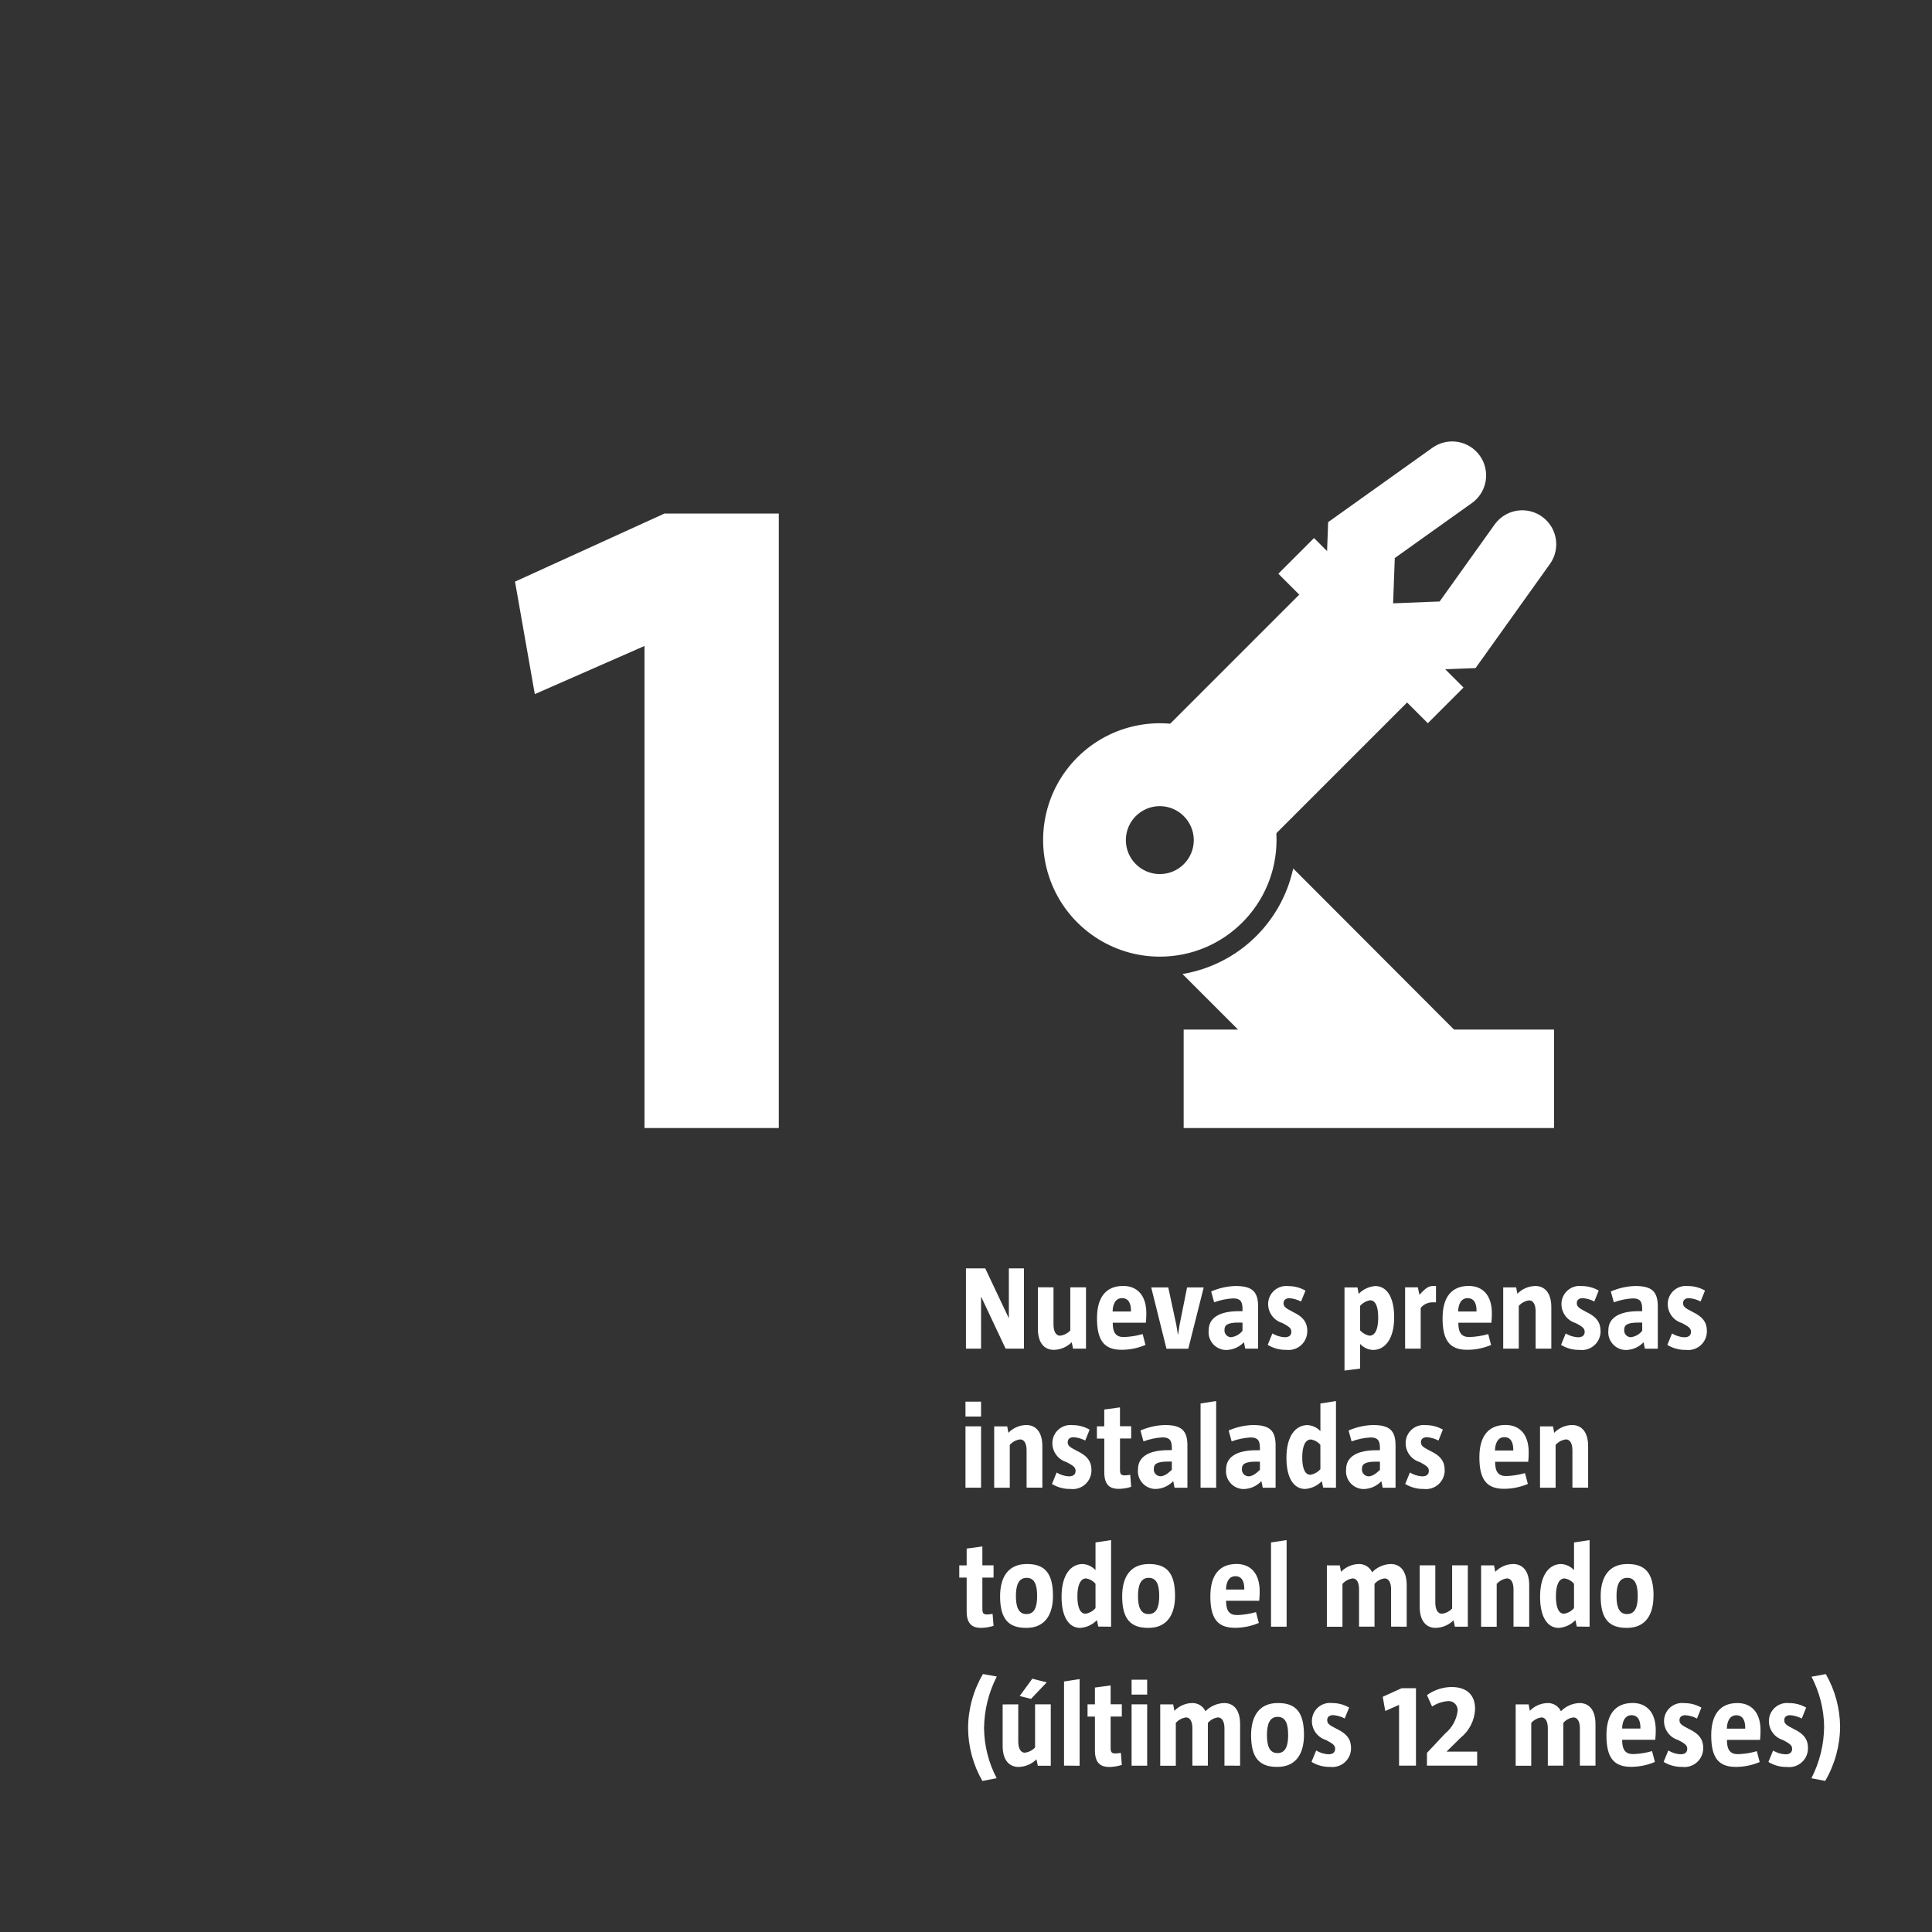 <svg id="evMlxcCDWwi1" xmlns="http://www.w3.org/2000/svg" xmlns:xlink="http://www.w3.org/1999/xlink" viewBox="0 0 124 124" shape-rendering="geometricPrecision" text-rendering="geometricPrecision" width="124" height="124"><rect x="0" y="0" width="124" height="124" fill="#333333" stroke="none"/><style><![CDATA[#evMlxcCDWwi3 {animation: evMlxcCDWwi3_c_o 3000ms linear 1 normal forwards}@keyframes evMlxcCDWwi3_c_o { 0% {opacity: 0} 26.667% {opacity: 0;animation-timing-function: step-end} 30% {opacity: 1} 100% {opacity: 1}} #evMlxcCDWwi11_to {animation: evMlxcCDWwi11_to__to 3000ms linear 1 normal forwards}@keyframes evMlxcCDWwi11_to__to { 0% {transform: translate(82.326px,45.956px)} 3.333% {transform: translate(82.326px,45.956px);animation-timing-function: cubic-bezier(0.42,0,1,1)} 16.667% {transform: translate(79.727px,43.82px);animation-timing-function: cubic-bezier(0.42,0,1,1)} 30% {transform: translate(81.593px,45.364px)} 100% {transform: translate(81.593px,45.364px)}} #evMlxcCDWwi11_tr {animation: evMlxcCDWwi11_tr__tr 3000ms linear 1 normal forwards}@keyframes evMlxcCDWwi11_tr__tr { 0% {transform: rotate(0deg)} 3.333% {transform: rotate(0deg);animation-timing-function: cubic-bezier(0.42,0,1,1)} 16.667% {transform: rotate(-15.818deg);animation-timing-function: cubic-bezier(0.42,0,1,1)} 30% {transform: rotate(-4.638deg)} 100% {transform: rotate(-4.638deg)}} #evMlxcCDWwi18 {animation: evMlxcCDWwi18_c_o 3000ms linear 1 normal forwards}@keyframes evMlxcCDWwi18_c_o { 0% {opacity: 0} 23.333% {opacity: 0;animation-timing-function: step-end} 26.667% {opacity: 1;animation-timing-function: step-end} 30% {opacity: 0} 100% {opacity: 0}} #evMlxcCDWwi19 {animation: evMlxcCDWwi19_c_o 3000ms linear 1 normal forwards}@keyframes evMlxcCDWwi19_c_o { 0% {opacity: 0} 20% {opacity: 0;animation-timing-function: step-end} 23.333% {opacity: 1;animation-timing-function: step-end} 26.667% {opacity: 0} 100% {opacity: 0}} #evMlxcCDWwi20 {animation: evMlxcCDWwi20_c_o 3000ms linear 1 normal forwards}@keyframes evMlxcCDWwi20_c_o { 0% {opacity: 0} 16.667% {opacity: 0;animation-timing-function: step-end} 20% {opacity: 1;animation-timing-function: step-end} 23.333% {opacity: 0} 100% {opacity: 0}} #evMlxcCDWwi21 {animation: evMlxcCDWwi21_c_o 3000ms linear 1 normal forwards}@keyframes evMlxcCDWwi21_c_o { 0% {opacity: 0} 13.333% {opacity: 0;animation-timing-function: step-end} 16.667% {opacity: 1;animation-timing-function: step-end} 20% {opacity: 0} 100% {opacity: 0}} #evMlxcCDWwi22 {animation: evMlxcCDWwi22_c_o 3000ms linear 1 normal forwards}@keyframes evMlxcCDWwi22_c_o { 0% {opacity: 0} 10% {opacity: 0;animation-timing-function: step-end} 13.333% {opacity: 1;animation-timing-function: step-end} 16.667% {opacity: 0} 100% {opacity: 0}} #evMlxcCDWwi23 {animation: evMlxcCDWwi23_c_o 3000ms linear 1 normal forwards}@keyframes evMlxcCDWwi23_c_o { 0% {opacity: 0} 6.667% {opacity: 0;animation-timing-function: step-end} 10% {opacity: 1;animation-timing-function: step-end} 13.333% {opacity: 0} 100% {opacity: 0}} #evMlxcCDWwi24 {animation: evMlxcCDWwi24_c_o 3000ms linear 1 normal forwards}@keyframes evMlxcCDWwi24_c_o { 0% {opacity: 0} 3.333% {opacity: 0;animation-timing-function: step-end} 6.667% {opacity: 1;animation-timing-function: step-end} 10% {opacity: 0} 100% {opacity: 0}} #evMlxcCDWwi25 {animation: evMlxcCDWwi25_c_o 3000ms linear 1 normal forwards}@keyframes evMlxcCDWwi25_c_o { 0% {opacity: 1;animation-timing-function: step-end} 6.667% {opacity: 0} 100% {opacity: 0}}]]></style><rect id="evMlxcCDWwi2" display="none" width="126" height="126" rx="0" ry="0" transform="matrix(1 0 0 1 -1 -1)" fill="rgb(164,39,77)" stroke="none" stroke-width="1"/><path id="evMlxcCDWwi3" d="M49.4,41.83C49.4,44.68,47.1,46.38,44.31,48.08C41.31,46.38,38.78,44.68,38.78,41.58C38.78,39.58,40.54,38.13,44.06,38.13C47.58,38.13,49.4,39.4,49.4,41.83M58.26,62C58.26,56.48,54.86,53.45,51.04,51.2C54.44,48.77,57.29,45.8,57.29,41.07C57.29,35.79,54.01,31.91,44.37,31.91C35,31.94,31,36.24,31,42C31,47,34,50,37.15,52C33.38,54.57,30,57.66,30,62.88C30,68.52,33.45,72.59,43.89,72.59C54.33,72.59,58.26,67.79,58.26,62M50.07,62.36C50.07,64.61,48.13,66.25,44.18,66.25C40.23,66.25,38.18,64.79,38.18,62.12C38.18,58.97,40.85,57.12,43.88,55.27C47.16,57.15,50.07,59.03,50.07,62.36M24.77,72L24.77,32.54L17.43,32.54L7.85,36.91L9.12,44.13L16.12,41.04L16.12,72Z" opacity="0" fill="rgb(255,255,255)" stroke="none" stroke-width="1"/><g id="evMlxcCDWwi4"><g id="evMlxcCDWwi5" clip-path="url(#evMlxcCDWwi9)"><g id="evMlxcCDWwi6"><path id="evMlxcCDWwi7" d="M75.89,62.51L83.38,70L90.38,70L93.81,66.57L83,55.74C82.245,59.231,79.442,61.912,75.92,62.51" fill="rgb(255,255,255)" stroke="none" stroke-width="1"/></g><g id="evMlxcCDWwi8"/><clipPath id="evMlxcCDWwi9"><rect id="evMlxcCDWwi10" width="32.78" height="43.4" rx="0" ry="0" transform="matrix(1 0 0 1 66.95 29)" fill="none" stroke="none" stroke-width="1"/></clipPath></g><g id="evMlxcCDWwi11_to" transform="translate(82.326,45.956)"><g id="evMlxcCDWwi11_tr" transform="rotate(0)"><g id="evMlxcCDWwi11" transform="translate(-82.326,-45.956)"><polyline id="evMlxcCDWwi12" points="87.09,40.35 87.3,34.69 93.12,30.54" transform="matrix(1 0 0 1 0.082 -0.027)" fill="none" stroke="rgb(255,255,255)" stroke-width="4.36" stroke-linecap="round"/><polyline id="evMlxcCDWwi13" points="87.81,41.11 93.47,40.89 97.62,35.08" transform="matrix(1 0 0 1 0.082 -0.148)" fill="none" stroke="rgb(255,255,255)" stroke-width="4.36" stroke-linecap="round"/><path id="evMlxcCDWwi14" d="M76.62,53.92C76.62,55.124,75.644,56.1,74.44,56.1C73.236,56.1,72.26,55.124,72.26,53.92C72.26,52.716,73.236,51.74,74.44,51.74C75.642,51.745,76.615,52.718,76.62,53.92M81.93,53.92C81.934,50.89,80.112,48.155,77.313,46.993C74.515,45.831,71.292,46.469,69.147,48.61C67.003,50.752,66.36,53.974,67.519,56.774C68.678,59.574,71.41,61.4,74.44,61.4C78.573,61.4,81.924,58.053,81.93,53.92" transform="matrix(1 0 0 1 0 0)" fill="rgb(255,255,255)" stroke="none" stroke-width="1"/><rect id="evMlxcCDWwi15" width="16.32" height="9.79" rx="0" ry="0" transform="matrix(0.707 -0.707 0.707 0.707 73.154 48.401)" fill="rgb(255,255,255)" stroke="none" stroke-width="1"/><rect id="evMlxcCDWwi16" width="3.24" height="13.57" rx="0" ry="0" transform="matrix(0.707 -0.707 0.707 0.707 82.047 36.824)" fill="rgb(255,255,255)" stroke="none" stroke-width="1"/></g></g></g><rect id="evMlxcCDWwi17" width="23.77" height="6.32" rx="0" ry="0" transform="matrix(1 0 0 1 75.97 66.08)" fill="rgb(255,255,255)" stroke="none" stroke-width="1"/></g><path id="evMlxcCDWwi18" d="M83.76,34.73C83.76,39.16,82.12,41.4,78.18,41.4C74.24,41.4,72.72,38.4,72.72,30.6C74.46,29.536,76.442,28.931,78.48,28.84C83.03,28.84,83.76,31.15,83.76,34.73M92.25,33.94C92.25,26.54,89.16,22.11,80.97,22.11C78.03,22.146,75.156,22.986,72.66,24.54C72.66,18.89,74.48,14.34,80.79,14.34C83.407,14.37,86.011,14.705,88.55,15.34L90.25,9.28C87.218,8,83.95,7.38,80.66,7.46C67.74,7.46,64.16,16.62,64.16,29.18C64.16,41.74,66.71,48.11,78.16,48.11C86.35,48.11,92.29,43.25,92.29,33.91M58.75,47.53L58.75,8.09L51.41,8.09L41.82,12.46L43.1,19.68L50.1,16.59L50.1,47.53Z" transform="matrix(1 0 0 1 -33.97 24.29)" opacity="0" fill="rgb(255,255,255)" stroke="none" stroke-width="1"/><path id="evMlxcCDWwi19" d="M71.27,40.27C74.907,42.486,79.081,43.661,83.34,43.67C92.08,43.67,97.66,39.3,97.66,31.67C97.66,26.76,95.36,23.36,91.05,22.45C94.2,21.45,96.45,18.14,96.45,13.45C96.45,7.45,93.05,3,84.62,3C80.149,3.086,75.794,4.439,72.06,6.9L74.36,12.42C76.861,10.97,79.665,10.117,82.55,9.93C86.44,9.93,87.55,12,87.55,14.6C87.55,19.03,84.7,19.88,79.55,19.88L76.55,19.88L76.55,26.44L79.76,26.44C86.76,26.44,88.26,28.5,88.26,31.9C88.26,34.38,86.74,36.81,82.26,36.81C79.27,36.772,76.335,36.003,73.71,34.57ZM67.27,43.06L67.27,3.62L59.91,3.62L50.32,8L51.59,15.22L58.59,12.13L58.59,43.06Z" transform="matrix(1 0 0 1 -39.935 28.92)" opacity="0" fill="rgb(255,255,255)" stroke="none" stroke-width="1"/><path id="evMlxcCDWwi20" d="M90.43,41.34C85.34,41.34,84,35.76,84,28.05C84,20.34,85.34,14.77,90.43,14.77C95.52,14.77,96.8,20.41,96.8,28.05C96.8,35.69,95.47,41.34,90.43,41.34M89.95,48.34C102.32,48.34,105.6,38.34,105.6,28.01C105.6,17.94,103.54,7.69,90.8,7.69C78.66,7.69,75.2,17.46,75.2,28.01C75.2,38.01,77.2,48.34,89.95,48.34M69.89,47.73L69.89,8.33L62.55,8.33L53,12.7L54.28,19.92L61.28,16.83L61.28,47.77Z" transform="matrix(1 0 0 1 -45.15 24.235)" opacity="0" fill="rgb(255,255,255)" stroke="none" stroke-width="1"/><polygon id="evMlxcCDWwi21" points="79.83,48 92.57,14.99 92.57,8.56 68.36,8.56 68.36,15.85 83.71,15.85 70.48,48 79.83,48" transform="matrix(1 0 0 1 -35.305 23.97)" opacity="0" fill="rgb(255,255,255)" stroke="none" stroke-width="1"/><path id="evMlxcCDWwi22" d="M87.19,35.4C87.19,39.83,85.55,42.07,81.61,42.07C77.67,42.07,76.15,39.07,76.15,31.27C77.89,30.206,79.872,29.601,81.91,29.51C86.46,29.51,87.19,31.82,87.19,35.4M95.68,34.61C95.68,27.21,92.59,22.78,84.4,22.78C81.457,22.817,78.58,23.657,76.08,25.21C76.08,19.56,77.9,15.01,84.21,15.01C86.836,15.035,89.451,15.367,92,16L93.68,10C90.648,8.72,87.38,8.1,84.09,8.18C71.17,8.18,67.59,17.34,67.59,29.9C67.59,42.46,70.14,48.83,81.59,48.83C89.78,48.83,95.72,43.97,95.72,34.63" transform="matrix(1 0 0 1 -37.46 23.76)" opacity="0" fill="rgb(255,255,255)" stroke="none" stroke-width="1"/><path id="evMlxcCDWwi23" d="M63.61,45.77C66.82,48,70.4,49,75.44,49C84.3,49,90.24,45.24,90.24,36C90.24,28.9,88.3,24,76.71,24C76.05,24,74.53,24.07,73.98,24.13L74.71,16.24L87.39,16.24L87.88,9L68.28,9L66,31.2C68.067,30.909,70.153,30.768,72.24,30.78C79.53,30.78,80.92,32.11,80.92,36.36C80.92,40.43,78.92,42.13,74.31,42.13C71.343,41.952,68.438,41.209,65.75,39.94Z" transform="matrix(1 0 0 1 -31.98 23.4)" opacity="0" fill="rgb(255,255,255)" stroke="none" stroke-width="1"/><path id="evMlxcCDWwi24" d="M89.69,50.24L89.69,43.08L74,43.08L81.1,36.08C86.62,30.8,88.5,26.25,88.5,21.34C88.5,14.48,84.5,10.24,76.42,10.24C71.961,10.304,67.628,11.728,64,14.32L66.6,20.15C69.6,18.45,72.19,17.42,74.43,17.42C78.07,17.42,79.59,19.42,79.59,22.57C79.59,25.72,77.83,29.06,73.34,33.8L64,43.75L64,50.24Z" transform="matrix(1 0 0 1 -31.43 22.01)" opacity="0" fill="rgb(255,255,255)" stroke="none" stroke-width="1"/><polygon id="evMlxcCDWwi25" points="87.3,47.64 87.3,8.2 79.96,8.2 70.37,12.57 71.64,19.79 78.68,16.7 78.68,47.64 87.3,47.64" transform="matrix(1 0 0 1 -37.315 24.76)" fill="rgb(255,255,255)" stroke="none" stroke-width="1"/><g id="evMlxcCDWwi26" display="none" clip-path="url(#evMlxcCDWwi31)"><g id="evMlxcCDWwi27"><path id="evMlxcCDWwi28" d="M116.73,105.73C117.368,104.669,117.713,103.458,117.73,102.22C117.726,101.009,117.406,99.819,116.8,98.77L115.87,98.94C116.392,99.945,116.673,101.058,116.69,102.19C116.679,103.363,116.395,104.516,115.86,105.56ZM114.51,102.32L113.31,102.32C113.31,101.87,113.49,101.45,113.92,101.45C114.35,101.45,114.51,101.8,114.51,102.26ZM115.26,103.79C114.85,103.912,114.427,103.983,114,104C113.49,104,113.28,103.73,113.28,103.07L115.43,103.07C115.445,102.864,115.445,102.656,115.43,102.45C115.43,101.24,114.8,100.68,113.93,100.68C112.83,100.68,112.22,101.39,112.22,102.78C112.22,104.17,112.65,104.78,113.82,104.78C114.355,104.781,114.886,104.675,115.38,104.47ZM111.8,103.9L111.46,103.9C111.19,103.9,111.14,103.8,111.14,103.53L111.14,101.53L111.87,101.53L111.87,100.73L111.14,100.73L111.14,99.51L110.14,99.65L110.14,100.74L109.65,100.74L109.65,101.54L110.14,101.54L110.14,103.74C110.14,104.62,110.57,104.81,111.07,104.81C111.348,104.806,111.624,104.763,111.89,104.68ZM109.13,104.74L109.13,102C109.13,101,108.74,100.67,107.66,100.67C107.113,100.687,106.574,100.805,106.07,101.02L106.27,101.73C106.665,101.582,107.079,101.494,107.5,101.47C108.02,101.47,108.11,101.73,108.11,102.19L108.11,102.3L107.89,102.3C106.52,102.3,105.89,102.79,105.89,103.55C105.856,103.871,105.958,104.191,106.171,104.434C106.383,104.677,106.687,104.821,107.01,104.83C107.456,104.827,107.882,104.643,108.19,104.32L108.27,104.75ZM108.13,103.57C107.82,103.87,107.61,103.99,107.38,103.99C107.258,103.985,107.143,103.93,107.063,103.837C106.983,103.744,106.946,103.622,106.96,103.5C106.96,103.22,107.13,103.04,107.88,103.04L108.13,103.04ZM105.29,104.74L105.29,102C105.29,101.07,104.87,100.62,104.29,100.62C103.849,100.626,103.429,100.805,103.12,101.12L103.05,100.7L102.2,100.7L102.2,104.7L103.2,104.7L103.2,102C103.369,101.804,103.604,101.676,103.86,101.64C104.17,101.64,104.29,101.96,104.29,102.36L104.29,104.79ZM100.42,102.74C100.42,103.45,100.25,103.91,99.73,103.91C99.21,103.91,99.04,103.46,99.04,102.74C99.04,102.02,99.22,101.56,99.74,101.56C100.26,101.56,100.42,102.01,100.42,102.74M101.42,102.74C101.42,101.22,100.84,100.67,99.73,100.67L99.73,100.67C98.54,100.67,97.99,101.49,97.99,102.77C97.99,104.27,98.57,104.77,99.68,104.77L99.68,104.77C100.86,104.77,101.41,103.95,101.41,102.69M97.41,104.69L97,99.51L95.57,99.51L94.81,102.29L94.66,102.93L94.66,102.93L94.51,102.29L93.74,99.51L92.21,99.51L91.83,104.74L92.83,104.74L93.03,101.42L93.03,100.76L93.03,100.76L93.18,101.41L94.08,104.74L94.99,104.74L95.88,101.43L96.04,100.76L96.04,100.76L96.04,101.42L96.24,104.74ZM89.48,104.69L89.48,103.77L87.48,103.77L88.39,102.87C88.962,102.41,89.305,101.724,89.33,100.99C89.33,100.11,88.82,99.57,87.79,99.57C87.22,99.581,86.666,99.762,86.2,100.09L86.54,100.84C86.838,100.64,87.182,100.52,87.54,100.49C87.721,100.467,87.903,100.529,88.032,100.658C88.161,100.787,88.223,100.969,88.2,101.15C88.123,101.71,87.837,102.221,87.4,102.58L86.2,103.86L86.2,104.69ZM85.48,104.69L85.48,99.69L84.54,99.69L83.32,100.25L83.48,101.18L84.38,100.78L84.38,104.78ZM80.19,102.27L79,102.27C79,101.82,79.18,101.4,79.62,101.4C80.06,101.4,80.2,101.75,80.2,102.21ZM80.95,103.74C80.549,103.852,80.136,103.916,79.72,103.93C79.22,103.93,79,103.66,79,103L81.16,103C81.16,102.81,81.16,102.56,81.16,102.38C81.16,101.17,80.52,100.61,79.66,100.61C78.55,100.61,77.95,101.32,77.95,102.71C77.95,104.1,78.38,104.71,79.55,104.71C80.085,104.711,80.616,104.605,81.11,104.4ZM77.49,103.85C77.373,103.857,77.257,103.857,77.14,103.85C76.88,103.85,76.82,103.75,76.82,103.48L76.82,101.48L77.55,101.48L77.55,100.68L76.82,100.68L76.82,99.51L75.82,99.65L75.82,100.74L75.34,100.74L75.34,101.54L75.82,101.54L75.82,103.74C75.82,104.62,76.25,104.81,76.76,104.81C77.035,104.806,77.308,104.762,77.57,104.68ZM74.95,104.69L74.95,103.83L73.65,103.83L74.9,101.23L74.9,100.69L72.49,100.69L72.49,101.54L73.69,101.54L72.44,104.15L72.44,104.69ZM71.95,103.85L71.61,103.85C71.34,103.85,71.29,103.75,71.29,103.48L71.29,101.48L72,101.48L72,100.68L71.27,100.68L71.27,99.51L70.27,99.65L70.27,100.74L69.78,100.74L69.78,101.54L70.27,101.54L70.27,103.74C70.27,104.62,70.7,104.81,71.2,104.81C71.478,104.806,71.754,104.763,72.02,104.68ZM68.39,102.27L67.16,102.27C67.16,101.82,67.34,101.4,67.77,101.4C68.2,101.4,68.35,101.75,68.35,102.21ZM69.15,103.74C68.752,103.852,68.343,103.916,67.93,103.93C67.42,103.93,67.2,103.66,67.2,103L69.36,103C69.36,102.81,69.36,102.56,69.36,102.38C69.36,101.17,68.73,100.61,67.86,100.61C66.76,100.61,66.15,101.32,66.15,102.71C66.15,104.1,66.58,104.71,67.75,104.71C68.285,104.711,68.816,104.605,69.31,104.4ZM65.47,104.69L65.47,99.1L64.47,99.25L64.47,104.74ZM63.87,105.5C63.348,104.499,63.067,103.389,63.05,102.26C63.062,101.084,63.346,99.928,63.88,98.88L62.98,98.72C61.698,100.877,61.698,103.563,62.98,105.72Z" fill="rgb(255,255,255)" stroke="none" stroke-width="1"/><path id="evMlxcCDWwi29" d="M114.68,94.85L114.33,94.85C114.06,94.85,114.01,94.76,114.01,94.48L114.01,92.48L114.74,92.48L114.74,91.68L114,91.68L114,90.46L113,90.6L113,91.69L112.52,91.69L112.52,92.49L113,92.49L113,94.69C113,95.57,113.43,95.76,113.93,95.76C114.208,95.756,114.484,95.713,114.75,95.63ZM112,91.69L111,91.69L111,95.69L112,95.69ZM112,90.09L111,90.09L111,91.09L112,91.09ZM109.25,93.27L108,93.27C108,92.82,108.18,92.4,108.62,92.4C109.06,92.4,109.2,92.76,109.2,93.21ZM110.01,94.74C109.61,94.859,109.197,94.926,108.78,94.94C108.28,94.94,108.06,94.66,108.06,94L110.22,94C110.22,93.81,110.22,93.56,110.22,93.38C110.22,92.17,109.58,91.61,108.71,91.61C107.61,91.61,107.01,92.32,107.01,93.71C107.01,95.1,107.43,95.76,108.6,95.76C109.135,95.761,109.666,95.655,110.16,95.45ZM105.82,95.74L106.7,91.74L105.64,91.74L105.14,94.63L105.14,94.63L104.49,91.74L103.66,91.74L103,94.58L103,94.58L102.5,91.69L101.37,91.69L102.24,95.69L103.51,95.69L104,93.48L104,93.48L104.49,95.69ZM100.82,94.9C100.703,94.907,100.587,94.907,100.47,94.9C100.21,94.9,100.15,94.81,100.15,94.53L100.15,92.53L100.88,92.53L100.88,91.73L100.15,91.73L100.15,90.46L99.15,90.6L99.15,91.69L98.67,91.69L98.67,92.49L99.15,92.49L99.15,94.69C99.15,95.57,99.58,95.76,100.09,95.76C100.365,95.756,100.638,95.712,100.9,95.63ZM98.14,95.74L98.14,90.05L97.14,90.2L97.14,95.69ZM95.38,93.32L94.23,93.32C94.23,92.87,94.41,92.45,94.84,92.45C95.27,92.45,95.42,92.81,95.42,93.26ZM96.14,94.79C95.744,94.91,95.334,94.977,94.92,94.99C94.41,94.99,94.2,94.71,94.2,94.05L96.35,94.05C96.365,93.844,96.365,93.636,96.35,93.43C96.35,92.22,95.72,91.66,94.85,91.66C93.75,91.66,93.14,92.37,93.14,93.76C93.14,95.15,93.57,95.81,94.74,95.81C95.275,95.811,95.806,95.705,96.3,95.5ZM91.96,95.79L92.84,91.79L91.82,91.79L91.32,94.68L91.32,94.68L90.68,91.79L89.85,91.79L89.2,94.68L89.2,94.68L88.7,91.79L87.55,91.79L88.42,95.79L89.68,95.79L90.18,93.58L90.18,93.58L90.67,95.79ZM85.2,95.79L85.2,93C85.2,92.07,84.77,91.62,84.2,91.62C83.762,91.626,83.345,91.806,83.04,92.12L83,91.69L82.16,91.69L82.16,95.69L83.16,95.69L83.16,92.9C83.333,92.705,83.571,92.58,83.83,92.55C84.13,92.55,84.26,92.86,84.26,93.26L84.26,95.69ZM80.33,93.37L79.13,93.37C79.13,92.92,79.31,92.5,79.75,92.5C80.19,92.5,80.33,92.86,80.33,93.31ZM81.09,94.84C80.69,94.96,80.277,95.027,79.86,95.04C79.36,95.04,79.14,94.76,79.14,94.1L81.3,94.1C81.3,93.91,81.3,93.66,81.3,93.48C81.3,92.27,80.66,91.71,79.8,91.71C78.69,91.71,78.09,92.42,78.09,93.81C78.09,95.2,78.52,95.86,79.69,95.86C80.225,95.861,80.756,95.755,81.25,95.55ZM75.02,95.54C75.384,95.761,75.804,95.872,76.23,95.86C76.579,95.907,76.932,95.799,77.195,95.564C77.458,95.33,77.606,94.992,77.6,94.64C77.6,93.33,76.06,93.43,76.06,92.83C76.06,92.65,76.15,92.5,76.44,92.5C76.703,92.517,76.959,92.592,77.19,92.72L77.47,92C77.132,91.807,76.749,91.707,76.36,91.71C76.027,91.673,75.694,91.78,75.444,92.003C75.194,92.226,75.051,92.545,75.05,92.88C75.05,94.17,76.56,94.08,76.56,94.68C76.56,94.89,76.44,95.04,76.13,95.04C75.846,95.03,75.57,94.943,75.33,94.79ZM72.02,95.54C72.384,95.762,72.804,95.873,73.23,95.86C73.578,95.903,73.927,95.794,74.188,95.56C74.449,95.326,74.596,94.99,74.59,94.64C74.59,93.33,73.05,93.43,73.05,92.83C73.05,92.65,73.14,92.5,73.43,92.5C73.693,92.517,73.949,92.592,74.18,92.72L74.47,92C74.128,91.807,73.742,91.707,73.35,91.71C73.017,91.673,72.684,91.78,72.434,92.003C72.184,92.226,72.041,92.545,72.04,92.88C72.04,94.17,73.56,94.08,73.56,94.68C73.56,94.89,73.44,95.04,73.12,95.04C72.836,95.028,72.56,94.942,72.32,94.79ZM70.51,93.37L69.31,93.37C69.31,92.92,69.49,92.5,69.93,92.5C70.37,92.5,70.51,92.86,70.51,93.31ZM71.27,94.84C70.87,94.959,70.457,95.026,70.04,95.04C69.54,95.04,69.32,94.76,69.32,94.1L71.48,94.1C71.48,93.91,71.48,93.66,71.48,93.48C71.48,92.27,70.84,91.71,69.97,91.71C68.87,91.71,68.27,92.42,68.27,93.81C68.27,95.2,68.69,95.86,69.86,95.86C70.395,95.861,70.926,95.755,71.42,95.55ZM66.88,95.84L66.88,93C67.064,92.779,67.333,92.648,67.62,92.64L67.87,92.64L67.87,91.61L67.7,91.61C67.39,91.61,67.23,91.7,66.78,92.18L66.69,91.69L65.86,91.69L65.86,95.69ZM62.88,91.47L63.34,91.47C63.99,91.47,64.16,91.76,64.16,92.32C64.16,92.88,63.96,93.17,63.33,93.17L62.88,93.17ZM62.88,95.84L62.88,93.86L63.33,93.86C64.68,93.86,65.27,93.13,65.27,92.12C65.27,91.11,64.68,90.44,63.37,90.44C62.9,90.44,62.2,90.44,61.78,90.44L61.78,95.66Z" fill="rgb(255,255,255)" stroke="none" stroke-width="1"/><path id="evMlxcCDWwi30" d="M108,84.22L106.81,84.22C106.81,83.77,106.99,83.35,107.42,83.35C107.85,83.35,108,83.71,108,84.16ZM108.76,85.69C108.364,85.81,107.954,85.877,107.54,85.89C107.03,85.89,106.82,85.61,106.82,84.95L109,84.95C109.015,84.744,109.015,84.536,109,84.33C109,83.12,108.37,82.56,107.5,82.56C106.4,82.56,105.79,83.27,105.79,84.66C105.79,86.05,106.22,86.72,107.39,86.72C107.943,86.724,108.491,86.615,109,86.4ZM105.3,85.8L104.96,85.8C104.69,85.8,104.64,85.71,104.64,85.43L104.64,83.43L105.37,83.43L105.37,82.63L104.64,82.63L104.64,81.41L103.64,81.55L103.64,82.64L103.16,82.64L103.16,83.44L103.64,83.44L103.64,85.65C103.64,86.52,104.08,86.72,104.58,86.72C104.859,86.714,105.135,86.666,105.4,86.58ZM101.78,86.64L101.78,84C101.964,83.779,102.233,83.648,102.52,83.64L102.77,83.64L102.77,82.56L102.6,82.56C102.29,82.56,102.13,82.65,101.68,83.13L101.59,82.64L100.76,82.64L100.76,86.64ZM99,84.22L97.85,84.22C97.85,83.77,98.03,83.35,98.46,83.35C98.89,83.35,99.04,83.71,99.04,84.16ZM99.76,85.69C99.364,85.81,98.954,85.877,98.54,85.89C98.03,85.89,97.82,85.61,97.82,84.95L100,84.95C100.015,84.744,100.015,84.536,100,84.33C100,83.12,99.37,82.56,98.5,82.56C97.4,82.56,96.79,83.27,96.79,84.66C96.79,86.05,97.22,86.72,98.39,86.72C98.943,86.724,99.491,86.615,100,86.4ZM96.08,82.69L95.08,82.69L95.08,86.69L96.08,86.69ZM96.08,81.09L95.08,81.09L95.08,82.09L96.08,82.09ZM94.21,86.69L94.21,81L93.21,81.15L93.21,86.64ZM92.34,86.69L92.34,81L91.34,81.15L91.34,86.64ZM90.47,86.69L90.47,83.89C90.47,82.89,90.08,82.56,89,82.56C88.452,82.575,87.911,82.698,87.41,82.92L87.61,83.62C88.005,83.472,88.419,83.384,88.84,83.36C89.36,83.36,89.45,83.62,89.45,84.09L89.45,84.19L89.23,84.19C87.86,84.19,87.23,84.68,87.23,85.44C87.196,85.761,87.298,86.081,87.511,86.324C87.723,86.567,88.027,86.711,88.35,86.72C88.797,86.721,89.225,86.536,89.53,86.21L89.61,86.64ZM89.47,85.52C89.16,85.82,88.96,85.94,88.72,85.94C88.598,85.935,88.483,85.88,88.403,85.787C88.323,85.694,88.286,85.572,88.3,85.45C88.3,85.17,88.47,84.99,89.22,84.99L89.47,84.99ZM86.76,85.85C86.643,85.857,86.527,85.857,86.41,85.85C86.15,85.85,86.1,85.76,86.1,85.48L86.1,83.48L86.83,83.48L86.83,82.68L86.1,82.68L86.1,81.41L85.1,81.55L85.1,82.64L84.62,82.64L84.62,83.44L85.1,83.44L85.1,85.65C85.1,86.52,85.54,86.72,86.04,86.72C86.319,86.714,86.595,86.666,86.86,86.58ZM81.66,86.44C82.023,86.664,82.443,86.779,82.87,86.77C83.22,86.813,83.572,86.703,83.835,86.467C84.098,86.231,84.246,85.893,84.24,85.54C84.24,84.23,82.7,84.33,82.7,83.73C82.7,83.55,82.79,83.4,83.08,83.4C83.343,83.417,83.599,83.492,83.83,83.62L84.11,82.9C83.777,82.69,83.394,82.572,83,82.56C82.667,82.523,82.334,82.63,82.084,82.853C81.834,83.076,81.691,83.395,81.69,83.73C81.69,85.02,83.2,84.93,83.2,85.53C83.2,85.74,83.08,85.89,82.77,85.89C82.487,85.879,82.212,85.796,81.97,85.65ZM81.04,86.69L81.04,83.99C81.04,83.06,80.61,82.61,80.04,82.61C79.602,82.616,79.185,82.796,78.88,83.11L78.8,82.69L77.95,82.69L77.95,86.69L78.95,86.69L78.95,83.85C79.123,83.655,79.361,83.53,79.62,83.5C79.92,83.5,80.04,83.81,80.04,84.21L80.04,86.64ZM77.04,82.69L76.04,82.69L76.04,86.69L77.04,86.69ZM77.04,81.09L76.04,81.09L76.04,82.09L77.04,82.09ZM73.4,86.69L73.4,82.69L72.4,82.69L72.4,85.48C72.235,85.681,71.998,85.81,71.74,85.84C71.44,85.84,71.31,85.52,71.31,85.12L71.31,82.64L70.31,82.64L70.31,85.34C70.31,86.27,70.74,86.72,71.31,86.72C71.745,86.714,72.159,86.534,72.46,86.22L72.55,86.64ZM68.56,84.27L67.36,84.27C67.36,83.82,67.54,83.4,67.98,83.4C68.42,83.4,68.56,83.76,68.56,84.21ZM69.32,85.74C68.92,85.86,68.507,85.927,68.09,85.94C67.59,85.94,67.37,85.66,67.37,85L69.53,85C69.53,84.81,69.53,84.56,69.53,84.38C69.53,83.17,68.89,82.61,68.02,82.61C66.92,82.61,66.32,83.32,66.32,84.71C66.32,86.1,66.74,86.77,67.92,86.77C68.453,86.768,68.98,86.659,69.47,86.45ZM65.58,86.74L65.58,81.41L64.58,81.41L64.58,84L64.58,84.73L64.58,84.73L64.33,84L63.09,81.37L61.83,81.37L61.83,86.6L62.83,86.6L62.83,83.79L62.83,83.14L62.83,83.14L63.09,83.78L64.44,86.64Z" fill="rgb(255,255,255)" stroke="none" stroke-width="1"/></g><clipPath id="evMlxcCDWwi31"><rect id="evMlxcCDWwi32" width="55.87" height="24.73" rx="0" ry="0" transform="matrix(1 0 0 1 61.83 81)" fill="none" stroke="none" stroke-width="1"/></clipPath></g><g id="evMlxcCDWwi33" display="none" transform="matrix(1 0 0 1 57.58 74.962)"><path id="evMlxcCDWwi34" d="M7.018,11.612L5.438,8.254L5.438,11.612L4.464,11.612L4.464,6.444L5.707,6.444L7.224,9.656L7.224,6.444L8.2,6.444L8.2,11.612Z" fill="rgb(255,255,255)" stroke="none" stroke-width="1"/><path id="evMlxcCDWwi35" d="M10.531,11.688C9.374,11.688,8.952,11.037,8.952,9.656C8.952,8.275,9.552,7.579,10.638,7.579C11.497,7.579,12.125,8.139,12.125,9.334C12.126,9.539,12.116,9.744,12.095,9.948L9.964,9.948C9.964,10.6,10.178,10.868,10.677,10.868C11.087,10.854,11.494,10.79,11.888,10.677L12.072,11.377C11.584,11.583,11.06,11.689,10.531,11.688ZM11.137,9.166C11.137,8.714,10.984,8.366,10.562,8.366C10.14,8.366,9.962,8.78,9.956,9.224L11.137,9.224Z" fill="rgb(255,255,255)" stroke="none" stroke-width="1"/><path id="evMlxcCDWwi36" d="M16.881,11.612L15.581,11.612L15.1,9.434L15.092,9.434L14.6,11.612L13.347,11.612L12.488,7.663L13.6,7.663L14.1,10.515L14.108,10.515L14.752,7.663L15.572,7.663L16.209,10.515L16.217,10.515L16.707,7.663L17.757,7.663Z" fill="rgb(255,255,255)" stroke="none" stroke-width="1"/><path id="evMlxcCDWwi37" d="M18.318,11.612L18.318,6.191L19.318,6.038L19.318,11.612Z" fill="rgb(255,255,255)" stroke="none" stroke-width="1"/><path id="evMlxcCDWwi38" d="M22.421,10.868C22.221,11.856,21.525,12.671,20.581,13.023L20.151,12.287C20.481,12.16,20.754,11.917,20.918,11.604L19.837,7.663L20.949,7.663L21.44,9.763L21.585,10.606L21.593,10.606L21.738,9.625L22.16,7.662L23.233,7.662Z" fill="rgb(255,255,255)" stroke="none" stroke-width="1"/><path id="evMlxcCDWwi39" d="M25.422,7.034L25.422,6.076L26.422,6.076L26.422,7.034ZM25.422,11.612L25.422,7.663L26.422,7.663L26.422,11.612Z" fill="rgb(255,255,255)" stroke="none" stroke-width="1"/><path id="evMlxcCDWwi40" d="M29.356,11.612L29.356,9.212C29.356,8.821,29.233,8.512,28.934,8.512C28.679,8.545,28.444,8.67,28.275,8.864L28.275,11.617L27.275,11.617L27.275,7.663L28.111,7.663L28.187,8.077C28.489,7.764,28.903,7.584,29.338,7.577C29.951,7.577,30.373,8.021,30.373,8.942L30.373,11.61Z" fill="rgb(255,255,255)" stroke="none" stroke-width="1"/><path id="evMlxcCDWwi41" d="M32.179,11.688C31.756,11.698,31.34,11.586,30.979,11.366L31.279,10.63C31.517,10.777,31.789,10.861,32.068,10.876C32.391,10.876,32.498,10.715,32.498,10.53C32.498,10.324,32.414,10.216,31.907,9.955C31.372,9.791,31.007,9.297,31.007,8.737C31.007,8.404,31.149,8.087,31.397,7.866C31.645,7.645,31.977,7.54,32.307,7.579C32.693,7.577,33.072,7.678,33.407,7.87L33.123,8.576C32.893,8.454,32.64,8.381,32.38,8.361C32.126,8.361,31.996,8.492,31.996,8.675C31.996,8.89,32.096,8.99,32.602,9.243C33.302,9.572,33.53,9.964,33.53,10.477C33.536,10.825,33.39,11.159,33.131,11.391C32.872,11.624,32.524,11.732,32.179,11.688Z" fill="rgb(255,255,255)" stroke="none" stroke-width="1"/><path id="evMlxcCDWwi42" d="M35.278,11.688C34.778,11.688,34.35,11.497,34.35,10.63L34.35,8.453L33.875,8.453L33.875,7.663L34.35,7.663L34.35,6.582L35.363,6.444L35.363,7.663L36.083,7.663L36.083,8.453L35.363,8.453L35.363,10.453C35.363,10.729,35.416,10.821,35.677,10.821C35.793,10.816,35.908,10.804,36.022,10.783L36.083,11.557C35.822,11.64,35.551,11.684,35.278,11.688Z" fill="rgb(255,255,255)" stroke="none" stroke-width="1"/><path id="evMlxcCDWwi43" d="M37.626,11.7C37.308,11.689,37.01,11.547,36.801,11.307C36.592,11.067,36.493,10.751,36.526,10.435C36.526,9.684,37.132,9.2,38.482,9.2L38.7,9.2L38.7,9.089C38.7,8.629,38.608,8.376,38.094,8.376C37.677,8.399,37.267,8.485,36.875,8.629L36.683,7.929C37.177,7.712,37.708,7.592,38.248,7.576C39.321,7.576,39.704,7.929,39.704,8.894L39.704,11.609L38.876,11.609L38.792,11.187C38.491,11.512,38.069,11.698,37.626,11.7ZM38.446,9.936C37.71,9.936,37.541,10.113,37.541,10.396C37.528,10.516,37.565,10.636,37.644,10.727C37.722,10.819,37.835,10.874,37.955,10.88C38.186,10.88,38.392,10.757,38.699,10.466L38.699,9.936Z" fill="rgb(255,255,255)" stroke="none" stroke-width="1"/><path id="evMlxcCDWwi44" d="M40.549,11.612L40.549,6.191L41.549,6.038L41.549,11.612Z" fill="rgb(255,255,255)" stroke="none" stroke-width="1"/><path id="evMlxcCDWwi45" d="M42.4,11.612L42.4,6.191L43.4,6.038L43.4,11.612Z" fill="rgb(255,255,255)" stroke="none" stroke-width="1"/><path id="evMlxcCDWwi46" d="M45.68,11.688C44.522,11.688,44.1,11.037,44.1,9.656C44.1,8.275,44.7,7.579,45.787,7.579C46.646,7.579,47.274,8.139,47.274,9.334C47.275,9.539,47.265,9.744,47.244,9.948L45.113,9.948C45.113,10.6,45.327,10.868,45.826,10.868C46.236,10.854,46.643,10.79,47.037,10.677L47.22,11.377C46.733,11.583,46.209,11.689,45.68,11.688ZM46.28,9.166C46.28,8.714,46.127,8.366,45.706,8.366C45.285,8.366,45.106,8.78,45.1,9.224L46.28,9.224Z" fill="rgb(255,255,255)" stroke="none" stroke-width="1"/><path id="evMlxcCDWwi47" d="M50.205,11.612L50.121,11.198C49.837,11.491,49.454,11.669,49.047,11.698C48.334,11.698,47.847,11.023,47.847,9.689C47.847,8.271,48.447,7.581,49.205,7.581C49.521,7.599,49.818,7.739,50.032,7.972L50.032,6.191L51.038,6.038L51.038,11.612ZM50.028,8.852C49.873,8.665,49.655,8.543,49.415,8.507C49.093,8.507,48.864,8.867,48.864,9.656C48.864,10.401,49.055,10.776,49.385,10.776C49.635,10.737,49.864,10.609,50.028,10.416Z" fill="rgb(255,255,255)" stroke="none" stroke-width="1"/><path id="evMlxcCDWwi48" d="M6.273,20.648C5.953,20.635,5.653,20.494,5.438,20.257L5.438,21.844L4.438,21.975L4.438,16.615L5.27,16.615L5.346,17.029C5.63,16.736,6.012,16.558,6.419,16.529C7.132,16.529,7.631,17.204,7.631,18.546C7.631,19.958,7.025,20.648,6.273,20.648ZM6.082,17.448C5.832,17.491,5.605,17.619,5.438,17.809L5.438,19.38C5.598,19.561,5.814,19.682,6.051,19.725C6.381,19.725,6.603,19.357,6.603,18.568C6.6,17.827,6.419,17.451,6.082,17.451Z" fill="rgb(255,255,255)" stroke="none" stroke-width="1"/><path id="evMlxcCDWwi49" d="M10.071,17.582C9.785,17.59,9.517,17.722,9.335,17.942L9.335,20.564L8.33,20.564L8.33,16.615L9.151,16.615L9.242,17.099C9.688,16.623,9.842,16.531,10.148,16.531L10.316,16.531L10.316,17.582Z" fill="rgb(255,255,255)" stroke="none" stroke-width="1"/><path id="evMlxcCDWwi50" d="M12.318,20.641C11.16,20.641,10.739,19.989,10.739,18.609C10.739,17.229,11.339,16.531,12.426,16.531C13.284,16.531,13.913,17.091,13.913,18.287C13.914,18.492,13.904,18.696,13.882,18.9L11.751,18.9C11.751,19.552,11.966,19.82,12.464,19.82C12.874,19.807,13.281,19.742,13.676,19.629L13.86,20.329C13.372,20.536,12.848,20.642,12.318,20.641ZM12.925,18.118C12.925,17.666,12.771,17.318,12.349,17.318C11.927,17.318,11.749,17.732,11.743,18.177L12.925,18.177Z" fill="rgb(255,255,255)" stroke="none" stroke-width="1"/><path id="evMlxcCDWwi51" d="M15.618,20.641C15.195,20.651,14.779,20.539,14.418,20.319L14.718,19.583C14.957,19.729,15.228,19.813,15.508,19.828C15.83,19.828,15.937,19.667,15.937,19.483C15.937,19.276,15.853,19.169,15.347,18.908C14.812,18.744,14.447,18.249,14.447,17.689C14.447,17.356,14.589,17.039,14.837,16.818C15.085,16.597,15.417,16.492,15.747,16.531C16.133,16.529,16.513,16.63,16.847,16.823L16.563,17.523C16.332,17.401,16.079,17.328,15.819,17.308C15.567,17.308,15.436,17.439,15.436,17.622C15.436,17.837,15.536,17.937,16.042,18.19C16.742,18.519,16.97,18.911,16.97,19.424C16.978,19.773,16.833,20.109,16.573,20.343C16.313,20.576,15.965,20.685,15.618,20.641Z" fill="rgb(255,255,255)" stroke="none" stroke-width="1"/><path id="evMlxcCDWwi52" d="M18.556,20.641C18.133,20.651,17.717,20.539,17.356,20.319L17.656,19.583C17.895,19.729,18.166,19.813,18.445,19.828C18.767,19.828,18.875,19.667,18.875,19.483C18.875,19.276,18.79,19.169,18.284,18.908C17.749,18.744,17.384,18.249,17.384,17.689C17.383,17.356,17.525,17.039,17.774,16.818C18.022,16.597,18.354,16.492,18.684,16.531C19.07,16.529,19.45,16.63,19.784,16.823L19.5,17.523C19.27,17.401,19.017,17.328,18.757,17.308C18.504,17.308,18.373,17.439,18.373,17.622C18.373,17.837,18.473,17.937,18.979,18.19C19.679,18.519,19.907,18.911,19.907,19.424C19.915,19.773,19.77,20.108,19.51,20.342C19.251,20.576,18.902,20.685,18.556,20.641Z" fill="rgb(255,255,255)" stroke="none" stroke-width="1"/><path id="evMlxcCDWwi53" d="M21.992,20.641C20.834,20.641,20.412,19.989,20.412,18.609C20.412,17.229,21.012,16.531,22.099,16.531C22.958,16.531,23.586,17.091,23.586,18.287C23.587,18.492,23.577,18.696,23.556,18.9L21.425,18.9C21.425,19.552,21.639,19.82,22.138,19.82C22.548,19.806,22.955,19.742,23.349,19.629L23.532,20.329C23.045,20.536,22.521,20.642,21.992,20.641ZM22.597,18.118C22.597,17.666,22.444,17.318,22.023,17.318C21.602,17.318,21.423,17.732,21.417,18.177L22.6,18.177Z" fill="rgb(255,255,255)" stroke="none" stroke-width="1"/><path id="evMlxcCDWwi54" d="M25.29,20.641C24.867,20.651,24.451,20.539,24.09,20.319L24.39,19.583C24.629,19.729,24.9,19.813,25.179,19.828C25.501,19.828,25.609,19.667,25.609,19.483C25.609,19.276,25.524,19.169,25.018,18.908C24.483,18.743,24.118,18.249,24.118,17.689C24.118,17.356,24.26,17.039,24.508,16.818C24.756,16.597,25.088,16.492,25.418,16.531C25.806,16.528,26.187,16.629,26.523,16.823L26.239,17.523C26.008,17.402,25.755,17.329,25.495,17.308C25.242,17.308,25.112,17.439,25.112,17.622C25.112,17.837,25.212,17.937,25.717,18.19C26.423,18.519,26.645,18.911,26.645,19.424C26.653,19.774,26.508,20.11,26.247,20.344C25.987,20.578,25.637,20.686,25.29,20.641Z" fill="rgb(255,255,255)" stroke="none" stroke-width="1"/><path id="evMlxcCDWwi55" d="M33.121,20.564L31.821,20.564L31.338,18.386L31.33,18.386L30.84,20.564L29.59,20.564L28.731,16.615L29.84,16.615L30.34,19.468L30.348,19.468L30.992,16.615L31.812,16.615L32.448,19.468L32.456,19.468L32.947,16.615L33.997,16.615Z" fill="rgb(255,255,255)" stroke="none" stroke-width="1"/><path id="evMlxcCDWwi56" d="M36.022,20.641L36,20.641C34.9,20.641,34.329,20.096,34.329,18.609C34.329,17.344,34.873,16.531,36.046,16.531L36.069,16.531C37.169,16.531,37.733,17.075,37.733,18.578C37.732,19.828,37.187,20.641,36.022,20.641ZM36.038,17.421C35.524,17.421,35.348,17.888,35.348,18.594C35.348,19.3,35.516,19.751,36.022,19.751C36.544,19.751,36.712,19.291,36.712,18.594C36.712,17.873,36.544,17.421,36.038,17.421Z" fill="rgb(255,255,255)" stroke="none" stroke-width="1"/><path id="evMlxcCDWwi57" d="M40.172,17.582C39.886,17.591,39.618,17.722,39.436,17.942L39.436,20.564L38.436,20.564L38.436,16.615L39.256,16.615L39.348,17.099C39.793,16.623,39.948,16.531,40.253,16.531L40.422,16.531L40.422,17.582Z" fill="rgb(255,255,255)" stroke="none" stroke-width="1"/><path id="evMlxcCDWwi58" d="M40.979,20.564L40.979,15.143L41.979,14.99L41.979,20.564Z" fill="rgb(255,255,255)" stroke="none" stroke-width="1"/><path id="evMlxcCDWwi59" d="M45.05,20.564L44.967,20.15C44.683,20.443,44.3,20.621,43.893,20.65C43.18,20.65,42.693,19.975,42.693,18.641C42.693,17.223,43.293,16.533,44.051,16.533C44.367,16.551,44.664,16.691,44.878,16.924L44.878,15.143L45.878,14.99L45.878,20.564ZM44.874,17.804C44.719,17.618,44.501,17.495,44.261,17.459C43.939,17.459,43.709,17.819,43.709,18.609C43.709,19.353,43.9,19.728,44.23,19.728C44.481,19.689,44.709,19.561,44.874,19.368Z" fill="rgb(255,255,255)" stroke="none" stroke-width="1"/><path id="evMlxcCDWwi60" d="M50.841,20.564L49.541,20.564L49.058,18.386L49.05,18.386L48.559,20.564L47.307,20.564L46.448,16.615L47.56,16.615L48.06,19.468L48.068,19.468L48.712,16.615L49.532,16.615L50.169,19.468L50.177,19.468L50.667,16.615L51.717,16.615Z" fill="rgb(255,255,255)" stroke="none" stroke-width="1"/><path id="evMlxcCDWwi61" d="M52.278,15.987L52.278,15.028L53.278,15.028L53.278,15.987ZM52.278,20.564L52.278,16.615L53.278,16.615L53.278,20.564Z" fill="rgb(255,255,255)" stroke="none" stroke-width="1"/><path id="evMlxcCDWwi62" d="M56.35,20.564L56.266,20.15C55.982,20.443,55.6,20.621,55.193,20.65C54.48,20.65,53.993,19.975,53.993,18.641C53.993,17.223,54.593,16.533,55.35,16.533C55.666,16.551,55.963,16.691,56.178,16.924L56.178,15.143L57.178,14.99L57.178,20.564ZM56.174,17.804C56.019,17.618,55.801,17.495,55.561,17.459C55.239,17.459,55.009,17.819,55.009,18.609C55.009,19.353,55.2,19.728,55.53,19.728C55.781,19.689,56.009,19.561,56.174,19.368Z" fill="rgb(255,255,255)" stroke="none" stroke-width="1"/><path id="evMlxcCDWwi63" d="M59.465,20.641C58.307,20.641,57.886,19.989,57.886,18.609C57.886,17.229,58.486,16.531,59.573,16.531C60.431,16.531,61.06,17.091,61.06,18.287C61.061,18.492,61.05,18.696,61.029,18.9L58.9,18.9C58.9,19.552,59.114,19.82,59.613,19.82C60.023,19.806,60.43,19.742,60.824,19.629L61.008,20.329C60.52,20.536,59.995,20.642,59.465,20.641ZM60.071,18.118C60.071,17.666,59.917,17.318,59.496,17.318C59.075,17.318,58.896,17.732,58.89,18.177L60.071,18.177Z" fill="rgb(255,255,255)" stroke="none" stroke-width="1"/><g id="evMlxcCDWwi64" clip-path="url(#evMlxcCDWwi80)"><g id="evMlxcCDWwi65"><path id="evMlxcCDWwi66" d="M5.56,24.616L6.449,24.777C5.921,25.81,5.64,26.952,5.629,28.112C5.645,29.229,5.923,30.327,6.442,31.317L5.522,31.493C4.282,29.365,4.296,26.731,5.56,24.616Z" fill="rgb(255,255,255)" stroke="none" stroke-width="1"/><path id="evMlxcCDWwi67" d="M7.019,30.511L7.019,25.091L8.019,24.938L8.019,30.511Z" fill="rgb(255,255,255)" stroke="none" stroke-width="1"/><path id="evMlxcCDWwi68" d="M9.764,30.6C9.446,30.589,9.147,30.447,8.939,30.207C8.73,29.967,8.63,29.651,8.664,29.335C8.664,28.583,9.27,28.1,10.619,28.1L10.842,28.1L10.842,27.993C10.842,27.533,10.75,27.28,10.236,27.28C9.819,27.303,9.408,27.388,9.017,27.533L8.825,26.833C9.319,26.616,9.85,26.496,10.389,26.48C11.463,26.48,11.846,26.833,11.846,27.799L11.846,30.513L11.018,30.513L10.933,30.092C10.631,30.416,10.207,30.6,9.764,30.6ZM10.585,28.836C9.849,28.836,9.679,29.013,9.679,29.296C9.666,29.416,9.703,29.536,9.782,29.627C9.861,29.719,9.974,29.774,10.094,29.779C10.324,29.779,10.531,29.656,10.838,29.365L10.838,28.836Z" fill="rgb(255,255,255)" stroke="none" stroke-width="1"/><path id="evMlxcCDWwi69" d="M13.661,30.588C13.238,30.598,12.822,30.486,12.461,30.266L12.761,29.53C13,29.676,13.271,29.76,13.551,29.775C13.873,29.775,13.98,29.614,13.98,29.43C13.98,29.223,13.895,29.116,13.39,28.855C12.853,28.693,12.485,28.197,12.485,27.636C12.485,27.303,12.627,26.986,12.875,26.765C13.123,26.544,13.455,26.439,13.785,26.478C14.171,26.476,14.551,26.577,14.885,26.77L14.601,27.475C14.37,27.354,14.117,27.281,13.857,27.261C13.605,27.261,13.474,27.391,13.474,27.575C13.474,27.789,13.574,27.889,14.08,28.142C14.785,28.472,15.008,28.863,15.008,29.376C15.014,29.724,14.869,30.057,14.611,30.289C14.352,30.522,14.006,30.631,13.661,30.588Z" fill="rgb(255,255,255)" stroke="none" stroke-width="1"/><path id="evMlxcCDWwi70" d="M16.76,30.588C16.26,30.588,15.832,30.396,15.832,29.53L15.832,27.352L15.357,27.352L15.357,26.563L15.832,26.563L15.832,25.482L16.844,25.343L16.844,26.563L17.565,26.563L17.565,27.352L16.844,27.352L16.844,29.352C16.844,29.628,16.898,29.72,17.158,29.72C17.274,29.716,17.39,29.703,17.504,29.681L17.565,30.456C17.305,30.539,17.033,30.584,16.76,30.588Z" fill="rgb(255,255,255)" stroke="none" stroke-width="1"/><path id="evMlxcCDWwi71" d="M20.6,30.511L20.6,26.6L19.711,26.991L19.55,26.078L20.761,25.527L21.689,25.527L21.689,30.51Z" fill="rgb(255,255,255)" stroke="none" stroke-width="1"/><path id="evMlxcCDWwi72" d="M22.391,30.511L22.391,29.691L23.572,28.434C24.005,28.077,24.286,27.571,24.361,27.015C24.385,26.836,24.324,26.656,24.197,26.528C24.069,26.401,23.889,26.34,23.71,26.364C23.357,26.396,23.017,26.514,22.721,26.708L22.391,25.973C22.849,25.643,23.398,25.461,23.963,25.451C24.983,25.451,25.489,25.988,25.489,26.851C25.466,27.579,25.124,28.261,24.554,28.714L23.654,29.604L25.632,29.604L25.632,30.504Z" fill="rgb(255,255,255)" stroke="none" stroke-width="1"/><path id="evMlxcCDWwi73" d="M32.246,30.511L32.246,28.111C32.246,27.72,32.124,27.405,31.825,27.405C31.574,27.437,31.344,27.564,31.181,27.758L31.181,30.51L30.181,30.51L30.181,28.11C30.181,27.719,30.066,27.404,29.767,27.404C29.515,27.439,29.283,27.565,29.116,27.757L29.116,30.509L28.113,30.509L28.113,26.563L28.95,26.563L29.026,26.977C29.326,26.665,29.737,26.486,30.169,26.477C30.535,26.468,30.871,26.676,31.028,27.006C31.344,26.68,31.774,26.49,32.228,26.477C32.841,26.477,33.255,26.922,33.255,27.842L33.255,30.51Z" fill="rgb(255,255,255)" stroke="none" stroke-width="1"/><path id="evMlxcCDWwi74" d="M35.654,30.588L35.631,30.588C34.531,30.588,33.959,30.044,33.959,28.556C33.959,27.291,34.504,26.478,35.677,26.478L35.7,26.478C36.8,26.478,37.364,27.023,37.364,28.525C37.364,29.775,36.819,30.588,35.654,30.588ZM35.669,27.368C35.155,27.368,34.979,27.836,34.979,28.541C34.979,29.246,35.148,29.698,35.654,29.698C36.176,29.698,36.344,29.238,36.344,28.541C36.344,27.82,36.176,27.368,35.669,27.368Z" fill="rgb(255,255,255)" stroke="none" stroke-width="1"/><path id="evMlxcCDWwi75" d="M40.141,30.511L40.141,28.111C40.141,27.72,40.019,27.405,39.719,27.405C39.464,27.438,39.229,27.564,39.06,27.758L39.06,30.51L38.06,30.51L38.06,26.563L38.895,26.563L38.972,26.977C39.274,26.664,39.688,26.484,40.123,26.477C40.736,26.477,41.157,26.922,41.157,27.842L41.157,30.51Z" fill="rgb(255,255,255)" stroke="none" stroke-width="1"/><path id="evMlxcCDWwi76" d="M43.049,30.588C42.549,30.588,42.121,30.396,42.121,29.53L42.121,27.352L41.646,27.352L41.646,26.563L42.121,26.563L42.121,25.482L43.134,25.343L43.134,26.563L43.854,26.563L43.854,27.352L43.134,27.352L43.134,29.352C43.134,29.628,43.188,29.72,43.448,29.72C43.564,29.715,43.679,29.702,43.793,29.681L43.854,30.456C43.594,30.539,43.322,30.583,43.049,30.588Z" fill="rgb(255,255,255)" stroke="none" stroke-width="1"/><path id="evMlxcCDWwi77" d="M46.562,30.511L46.562,28.111C46.562,27.72,46.439,27.405,46.14,27.405C45.885,27.438,45.65,27.564,45.481,27.758L45.481,30.51L44.476,30.51L44.476,25.09L45.481,24.937L45.481,26.914C45.763,26.635,46.143,26.478,46.539,26.477C47.152,26.477,47.574,26.922,47.574,27.842L47.574,30.51Z" fill="rgb(255,255,255)" stroke="none" stroke-width="1"/><path id="evMlxcCDWwi78" d="M49.385,30.588C48.962,30.598,48.546,30.486,48.185,30.266L48.485,29.53C48.724,29.676,48.995,29.76,49.275,29.775C49.597,29.775,49.705,29.614,49.705,29.43C49.705,29.223,49.62,29.116,49.114,28.855C48.579,28.691,48.214,28.196,48.214,27.636C48.214,27.303,48.356,26.986,48.604,26.765C48.852,26.544,49.184,26.439,49.514,26.478C49.9,26.476,50.28,26.577,50.614,26.77L50.33,27.475C50.099,27.354,49.847,27.281,49.587,27.261C49.334,27.261,49.203,27.391,49.203,27.575C49.203,27.789,49.303,27.889,49.809,28.142C50.509,28.472,50.737,28.863,50.737,29.376C50.743,29.725,50.598,30.059,50.338,30.291C50.079,30.524,49.731,30.632,49.385,30.588Z" fill="rgb(255,255,255)" stroke="none" stroke-width="1"/><path id="evMlxcCDWwi79" d="M51.848,31.493L50.959,31.324C51.487,30.295,51.768,29.157,51.779,28C51.764,26.88,51.485,25.78,50.966,24.787L51.886,24.619C52.484,25.653,52.801,26.825,52.807,28.019C52.795,29.241,52.465,30.438,51.848,31.493Z" fill="rgb(255,255,255)" stroke="none" stroke-width="1"/></g><clipPath id="evMlxcCDWwi80"><rect id="evMlxcCDWwi81" width="73.719" height="30.685" rx="0" ry="0" transform="matrix(1 0 0 1 1.281 1)" fill="none" stroke="none" stroke-width="1"/></clipPath></g></g><g id="evMlxcCDWwi82" transform="matrix(1 0 0 1 57.101 78.554)" clip-path="url(#evMlxcCDWwi88)"><g id="evMlxcCDWwi83"><path id="evMlxcCDWwi84" d="M61,32.288C60.994,31.096,60.678,29.926,60.083,28.893L59.165,29.061C59.682,30.049,59.96,31.146,59.976,32.261C59.966,33.416,59.686,34.552,59.158,35.579L60.045,35.747C60.659,34.697,60.988,33.504,61,32.288M58.94,33.642C58.94,33.129,58.719,32.742,58.016,32.41C57.51,32.158,57.416,32.058,57.416,31.843C57.416,31.66,57.546,31.53,57.798,31.53C58.057,31.55,58.31,31.623,58.54,31.744L58.823,31.044C58.488,30.852,58.109,30.752,57.723,30.754C57.394,30.717,57.065,30.821,56.819,31.042C56.572,31.262,56.431,31.577,56.431,31.908C56.431,32.467,56.796,32.961,57.331,33.124C57.837,33.384,57.921,33.491,57.921,33.698C57.921,33.882,57.814,34.043,57.493,34.043C57.212,34.03,56.94,33.946,56.7,33.8L56.4,34.533C56.759,34.752,57.173,34.864,57.593,34.854C57.937,34.896,58.281,34.787,58.539,34.555C58.796,34.324,58.942,33.993,58.937,33.647M54.908,32.393L53.732,32.393C53.74,31.949,53.909,31.536,54.337,31.536C54.765,31.536,54.911,31.887,54.911,32.336ZM55.841,34.541L55.657,33.841C55.264,33.955,54.858,34.02,54.449,34.033C53.949,34.033,53.737,33.765,53.737,33.114L55.864,33.114C55.885,32.911,55.895,32.707,55.894,32.503C55.894,31.31,55.267,30.752,54.411,30.752C53.325,30.752,52.729,31.452,52.729,32.824C52.729,34.196,53.149,34.85,54.303,34.85C54.831,34.85,55.355,34.744,55.841,34.537M52.216,33.643C52.216,33.13,51.994,32.743,51.291,32.411C50.791,32.159,50.691,32.059,50.691,31.844C50.691,31.661,50.821,31.531,51.074,31.531C51.333,31.551,51.585,31.624,51.815,31.745L52.098,31.045C51.763,30.853,51.384,30.753,50.998,30.755C50.669,30.716,50.339,30.819,50.091,31.039C49.843,31.258,49.701,31.574,49.7,31.905C49.7,32.464,50.065,32.958,50.6,33.121C51.105,33.381,51.19,33.488,51.19,33.695C51.19,33.879,51.083,34.04,50.761,34.04C50.482,34.025,50.212,33.941,49.974,33.795L49.674,34.528C50.033,34.747,50.447,34.858,50.867,34.849C51.211,34.891,51.556,34.783,51.814,34.551C52.072,34.32,52.218,33.988,52.213,33.642M48.183,32.388L47.011,32.388C47.018,31.944,47.187,31.531,47.611,31.531C48.035,31.531,48.185,31.882,48.185,32.331ZM49.115,34.536L48.932,33.836C48.539,33.95,48.133,34.015,47.724,34.028C47.224,34.028,47.012,33.76,47.012,33.109L49.138,33.109C49.159,32.906,49.17,32.702,49.169,32.498C49.169,31.305,48.543,30.747,47.686,30.747C46.599,30.747,46.004,31.447,46.004,32.819C46.004,34.191,46.424,34.845,47.578,34.845C48.106,34.845,48.629,34.739,49.115,34.532M45.301,34.768L45.301,32.111C45.301,31.194,44.888,30.751,44.277,30.751C43.826,30.765,43.397,30.954,43.083,31.278C42.927,30.949,42.592,30.742,42.228,30.751C41.796,30.76,41.386,30.94,41.087,31.251L41.01,30.838L40.178,30.838L40.178,34.775L41.178,34.775L41.178,32.028C41.345,31.836,41.576,31.711,41.828,31.675C42.128,31.675,42.242,31.989,42.242,32.375L42.242,34.768L43.235,34.768L43.235,32.027C43.398,31.833,43.627,31.708,43.878,31.675C44.178,31.675,44.299,31.989,44.299,32.375L44.299,34.768ZM37.707,34.768L37.707,33.868L35.741,33.868L36.641,32.981C37.209,32.528,37.549,31.848,37.572,31.122C37.572,30.258,37.072,29.722,36.052,29.722C35.489,29.731,34.941,29.913,34.484,30.242L34.813,30.975C35.108,30.781,35.447,30.663,35.799,30.631C35.978,30.607,36.157,30.668,36.285,30.796C36.412,30.924,36.473,31.103,36.449,31.282C36.374,31.836,36.093,32.341,35.662,32.697L34.484,33.951L34.484,34.768ZM33.779,34.768L33.779,29.8L32.855,29.8L31.647,30.35L31.807,31.26L32.694,30.87L32.694,34.77ZM29.611,33.638C29.611,33.125,29.39,32.738,28.687,32.406C28.181,32.154,28.082,32.054,28.082,31.839C28.082,31.656,28.212,31.526,28.464,31.526C28.723,31.546,28.976,31.619,29.206,31.74L29.489,31.04C29.154,30.848,28.775,30.748,28.389,30.75C28.061,30.713,27.732,30.818,27.486,31.039C27.24,31.259,27.099,31.575,27.1,31.905C27.1,32.464,27.465,32.958,28,33.121C28.5,33.381,28.59,33.488,28.59,33.695C28.59,33.879,28.483,34.04,28.161,34.04C27.882,34.025,27.612,33.941,27.374,33.795L27.074,34.528C27.433,34.747,27.847,34.858,28.267,34.849C28.611,34.891,28.956,34.782,29.214,34.551C29.471,34.32,29.617,33.988,29.612,33.642M25.575,32.808C25.575,33.508,25.407,33.963,24.887,33.963C24.387,33.963,24.214,33.511,24.214,32.808C24.214,32.105,24.389,31.637,24.902,31.637C25.415,31.637,25.575,32.089,25.575,32.808M26.592,32.792C26.592,31.292,26.026,30.751,24.932,30.751L24.909,30.751C23.739,30.751,23.197,31.56,23.197,32.823C23.197,34.307,23.762,34.849,24.864,34.849L24.887,34.849C26.049,34.849,26.592,34.04,26.592,32.792M22.492,34.772L22.492,32.111C22.492,31.194,22.08,30.751,21.469,30.751C21.016,30.764,20.585,30.953,20.269,31.278C20.114,30.948,19.778,30.742,19.414,30.751C18.983,30.76,18.572,30.94,18.273,31.251L18.197,30.838L17.365,30.838L17.365,34.775L18.365,34.775L18.365,32.028C18.532,31.836,18.764,31.71,19.016,31.675C19.316,31.675,19.429,31.989,19.429,32.375L19.429,34.768L20.422,34.768L20.422,32.027C20.585,31.833,20.814,31.708,21.065,31.675C21.365,31.675,21.487,31.989,21.487,32.375L21.487,34.768ZM16.527,30.835L15.527,30.835L15.527,34.772L16.527,34.772ZM16.527,29.252L15.527,29.252L15.527,30.208L16.527,30.208ZM14.9,34.719L14.839,33.948C14.725,33.969,14.61,33.982,14.495,33.986C14.235,33.986,14.182,33.894,14.182,33.619L14.182,31.619L14.9,31.619L14.9,30.832L14.182,30.832L14.182,29.619L13.173,29.757L13.173,30.835L12.7,30.835L12.7,31.622L13.174,31.622L13.174,33.8C13.174,34.663,13.602,34.854,14.098,34.854C14.37,34.85,14.639,34.806,14.898,34.724M12.191,34.777L12.191,29.214L11.191,29.367L11.191,34.767ZM7.251,30.84L7.251,33.5C7.251,34.417,7.672,34.852,8.275,34.852C8.706,34.843,9.118,34.668,9.423,34.363L9.507,34.775L10.34,34.775L10.34,30.835L9.332,30.835L9.332,33.6C9.16,33.788,8.927,33.908,8.674,33.937C8.383,33.937,8.253,33.616,8.253,33.226L8.253,30.835ZM10.08,29.425L9.155,29.188L8.345,30.3L9.072,30.483ZM5.033,32.356C5.04,33.548,5.356,34.718,5.95,35.751L6.868,35.575C6.35,34.587,6.072,33.491,6.057,32.375C6.068,31.218,6.348,30.079,6.875,29.049L5.988,28.889C5.369,29.939,5.039,31.134,5.033,32.352" fill="rgb(255,255,255)" stroke="none" stroke-width="1"/><path id="evMlxcCDWwi85" d="M48.012,23.886C48.012,24.586,47.843,25.041,47.323,25.041C46.818,25.041,46.65,24.589,46.65,23.886C46.65,23.183,46.826,22.715,47.339,22.715C47.852,22.715,48.012,23.166,48.012,23.886M49.028,23.871C49.028,22.371,48.463,21.829,47.369,21.829L47.346,21.829C46.176,21.829,45.633,22.639,45.633,23.901C45.633,25.385,46.199,25.927,47.3,25.927L47.323,25.927C48.486,25.927,49.023,25.117,49.023,23.871M43.923,24.658C43.759,24.851,43.531,24.979,43.28,25.018C42.952,25.018,42.76,24.643,42.76,23.901C42.76,23.113,42.99,22.753,43.312,22.753C43.551,22.79,43.768,22.912,43.923,23.098ZM44.923,25.851L44.923,20.292L43.923,20.444L43.923,22.219C43.709,21.986,43.413,21.846,43.097,21.829C42.34,21.829,41.744,22.516,41.744,23.929C41.744,25.26,42.233,25.929,42.944,25.929C43.35,25.899,43.731,25.721,44.015,25.429L44.099,25.842ZM41.047,25.851L41.047,23.189C41.047,22.272,40.627,21.829,40.015,21.829C39.581,21.836,39.168,22.016,38.867,22.329L38.791,21.917L37.96,21.917L37.96,25.855L38.96,25.855L38.96,23.106C39.129,22.912,39.363,22.787,39.618,22.753C39.918,22.753,40.039,23.067,40.039,23.453L40.039,25.847ZM34.019,21.913L34.019,24.574C34.019,25.492,34.439,25.927,35.043,25.927C35.474,25.918,35.886,25.743,36.191,25.438L36.275,25.851L37.107,25.851L37.107,21.913L36.1,21.913L36.1,24.681C35.928,24.869,35.695,24.989,35.442,25.018C35.151,25.018,35.021,24.697,35.021,24.306L35.021,21.913ZM33.184,25.851L33.184,23.189C33.184,22.272,32.771,21.829,32.16,21.829C31.709,21.842,31.28,22.031,30.966,22.356C30.81,22.027,30.475,21.82,30.111,21.829C29.679,21.838,29.269,22.018,28.97,22.329L28.893,21.917L28.061,21.917L28.061,25.855L29.061,25.855L29.061,23.106C29.228,22.914,29.459,22.789,29.711,22.753C30.011,22.753,30.125,23.067,30.125,23.453L30.125,25.847L31.118,25.847L31.118,23.105C31.281,22.911,31.51,22.786,31.761,22.753C32.061,22.753,32.182,23.067,32.182,23.453L32.182,25.847ZM25.476,25.851L25.476,20.292L24.476,20.444L24.476,25.851ZM22.762,23.465L21.586,23.465C21.593,23.021,21.761,22.609,22.186,22.609C22.611,22.609,22.76,22.96,22.76,23.409ZM23.694,25.614L23.511,24.914C23.118,25.028,22.712,25.092,22.303,25.105C21.803,25.105,21.591,24.838,21.591,24.187L23.717,24.187C23.738,23.984,23.749,23.78,23.748,23.576C23.748,22.383,23.121,21.825,22.265,21.825C21.178,21.825,20.582,22.525,20.582,23.897C20.582,25.269,21.003,25.923,22.158,25.923C22.686,25.923,23.208,25.817,23.694,25.61M17.3,23.886C17.3,24.586,17.131,25.041,16.611,25.041C16.111,25.041,15.938,24.589,15.938,23.886C15.938,23.183,16.114,22.715,16.627,22.715C17.14,22.715,17.3,23.166,17.3,23.886M18.316,23.871C18.316,22.371,17.751,21.829,16.657,21.829L16.634,21.829C15.464,21.829,14.922,22.639,14.922,23.901C14.922,25.385,15.487,25.927,16.588,25.927L16.611,25.927C17.774,25.927,18.316,25.117,18.316,23.871M13.211,24.658C13.047,24.851,12.819,24.979,12.569,25.018C12.239,25.018,12.048,24.643,12.048,23.901C12.048,23.113,12.278,22.753,12.6,22.753C12.839,22.79,13.056,22.912,13.211,23.098ZM14.211,25.851L14.211,20.292L13.211,20.444L13.211,22.219C12.997,21.986,12.701,21.846,12.385,21.829C11.628,21.829,11.032,22.516,11.032,23.929C11.032,25.26,11.521,25.929,12.232,25.929C12.638,25.9,13.02,25.722,13.303,25.429L13.387,25.842ZM9.464,23.886C9.464,24.586,9.296,25.041,8.776,25.041C8.276,25.041,8.102,24.589,8.102,23.886C8.102,23.183,8.278,22.715,8.791,22.715C9.304,22.715,9.464,23.166,9.464,23.886M10.481,23.871C10.481,22.371,9.915,21.829,8.822,21.829L8.8,21.829C7.63,21.829,7.087,22.639,7.087,23.901C7.087,25.385,7.653,25.927,8.754,25.927L8.777,25.927C9.939,25.927,10.482,25.117,10.482,23.871M6.668,25.8L6.607,25.028C6.493,25.049,6.378,25.063,6.263,25.067C6.003,25.067,5.95,24.975,5.95,24.7L5.95,22.7L6.668,22.7L6.668,21.913L5.95,21.913L5.95,20.7L4.941,20.838L4.941,21.916L4.467,21.916L4.467,22.7L4.941,22.7L4.941,24.872C4.941,25.736,5.369,25.927,5.865,25.927C6.137,25.923,6.406,25.879,6.665,25.797" fill="rgb(255,255,255)" stroke="none" stroke-width="1"/><path id="evMlxcCDWwi86" d="M44.829,16.928L44.829,14.267C44.829,13.35,44.409,12.907,43.798,12.907C43.364,12.914,42.951,13.094,42.65,13.407L42.574,12.994L41.741,12.994L41.741,16.931L42.741,16.931L42.741,14.184C42.91,13.99,43.144,13.864,43.399,13.831C43.699,13.831,43.82,14.145,43.82,14.531L43.82,16.924ZM40.029,14.543L38.85,14.543C38.858,14.099,39.026,13.686,39.45,13.686C39.874,13.686,40.024,14.038,40.024,14.486ZM40.961,16.692L40.777,15.992C40.384,16.105,39.979,16.17,39.57,16.183C39.07,16.183,38.858,15.916,38.858,15.265L40.984,15.265C41.005,15.062,41.015,14.858,41.014,14.654C41.014,13.461,40.388,12.903,39.531,12.903C38.445,12.903,37.849,13.603,37.849,14.975C37.849,16.347,38.27,17.001,39.424,17.001C39.952,17.001,40.475,16.895,40.961,16.688M35.623,15.8C35.623,15.288,35.401,14.9,34.698,14.569C34.193,14.316,34.098,14.217,34.098,14.002C34.098,13.819,34.228,13.689,34.481,13.689C34.74,13.709,34.993,13.782,35.223,13.903L35.506,13.203C35.171,13.011,34.792,12.911,34.406,12.913C34.077,12.876,33.748,12.98,33.502,13.201C33.255,13.421,33.115,13.736,33.115,14.067C33.115,14.626,33.48,15.12,34.015,15.283C34.521,15.543,34.605,15.65,34.605,15.857C34.605,16.04,34.498,16.202,34.177,16.202C33.898,16.187,33.627,16.102,33.389,15.956L33.089,16.69C33.448,16.909,33.862,17.021,34.282,17.011C34.626,17.052,34.97,16.942,35.227,16.71C35.484,16.478,35.629,16.146,35.623,15.8M31.558,16.511L31.642,16.931L32.468,16.931L32.468,14.222C32.468,13.258,32.085,12.907,31.015,12.907C30.477,12.923,29.948,13.042,29.455,13.258L29.646,13.958C30.036,13.813,30.446,13.728,30.862,13.705C31.375,13.705,31.467,13.958,31.467,14.417L31.467,14.525L31.245,14.525C29.898,14.525,29.295,15.006,29.295,15.755C29.261,16.071,29.361,16.386,29.57,16.626C29.778,16.865,30.077,17.007,30.395,17.017C30.836,17.016,31.256,16.833,31.558,16.512M31.467,15.258L31.467,15.786C31.161,16.077,30.954,16.2,30.724,16.2C30.604,16.194,30.491,16.139,30.413,16.048C30.335,15.956,30.298,15.837,30.311,15.717C30.311,15.433,30.479,15.258,31.211,15.258ZM27.645,15.739C27.48,15.932,27.251,16.06,27,16.1C26.671,16.1,26.479,15.725,26.479,14.983C26.479,14.195,26.709,13.835,27.03,13.835C27.269,13.871,27.487,13.993,27.643,14.179ZM28.645,16.932L28.645,11.37L27.645,11.523L27.645,13.3C27.43,13.068,27.134,12.929,26.818,12.911C26.061,12.911,25.465,13.598,25.465,15.011C25.465,16.342,25.954,17.011,26.665,17.011C27.071,16.982,27.453,16.804,27.736,16.511L27.821,16.923ZM23.86,16.512L23.945,16.932L24.77,16.932L24.77,14.222C24.77,13.258,24.387,12.907,23.317,12.907C22.779,12.923,22.25,13.042,21.757,13.258L21.949,13.958C22.339,13.813,22.749,13.728,23.164,13.705C23.677,13.705,23.764,13.958,23.764,14.417L23.764,14.525L23.542,14.525C22.195,14.525,21.592,15.006,21.592,15.755C21.558,16.071,21.658,16.386,21.867,16.626C22.075,16.865,22.374,17.007,22.692,17.017C23.133,17.016,23.553,16.833,23.855,16.512M23.764,15.258L23.764,15.786C23.458,16.077,23.251,16.2,23.021,16.2C22.901,16.194,22.788,16.139,22.71,16.048C22.632,15.956,22.595,15.837,22.608,15.717C22.608,15.433,22.776,15.258,23.508,15.258ZM20.954,16.932L20.954,11.37L19.954,11.522L19.954,16.928ZM18.201,16.512L18.285,16.932L19.11,16.932L19.11,14.222C19.11,13.258,18.728,12.907,17.658,12.907C17.12,12.923,16.591,13.042,16.098,13.258L16.289,13.958C16.681,13.811,17.092,13.724,17.51,13.7C18.023,13.7,18.11,13.953,18.11,14.412L18.11,14.52L17.888,14.52C16.541,14.52,15.938,15.001,15.938,15.75C15.904,16.066,16.004,16.381,16.213,16.621C16.421,16.86,16.72,17.002,17.038,17.012C17.479,17.011,17.899,16.828,18.201,16.507M18.11,15.253L18.11,15.781C17.803,16.072,17.597,16.195,17.367,16.195C17.247,16.189,17.134,16.134,17.056,16.043C16.978,15.951,16.941,15.832,16.954,15.712C16.954,15.428,17.122,15.253,17.854,15.253ZM15.5,16.875L15.44,16.1C15.326,16.121,15.211,16.135,15.096,16.139C14.836,16.139,14.783,16.047,14.783,15.771L14.783,13.771L15.5,13.771L15.5,12.984L14.781,12.984L14.781,11.775L13.773,11.913L13.773,12.991L13.3,12.991L13.3,13.778L13.775,13.778L13.775,15.95C13.775,16.814,14.202,17.005,14.699,17.005C14.971,17.001,15.24,16.957,15.499,16.875M12.951,15.8C12.951,15.288,12.73,14.9,12.027,14.569C11.521,14.316,11.427,14.217,11.427,14.002C11.427,13.819,11.557,13.689,11.809,13.689C12.068,13.709,12.321,13.782,12.551,13.903L12.834,13.203C12.5,13.011,12.12,12.91,11.734,12.913C11.405,12.876,11.076,12.98,10.83,13.201C10.583,13.421,10.442,13.736,10.442,14.067C10.442,14.626,10.807,15.12,11.342,15.283C11.848,15.543,11.932,15.65,11.932,15.857C11.932,16.04,11.825,16.202,11.503,16.202C11.224,16.187,10.954,16.102,10.716,15.956L10.416,16.69C10.775,16.909,11.189,17.021,11.609,17.011C11.953,17.052,12.298,16.942,12.555,16.71C12.812,16.478,12.957,16.146,12.951,15.8M9.8,16.928L9.8,14.267C9.8,13.35,9.38,12.907,8.769,12.907C8.335,12.914,7.921,13.094,7.62,13.407L7.545,12.994L6.708,12.994L6.708,16.931L7.708,16.931L7.708,14.184C7.877,13.99,8.112,13.864,8.367,13.831C8.667,13.831,8.788,14.145,8.788,14.531L8.788,16.924ZM5.865,12.991L4.865,12.991L4.865,16.928L5.865,16.928ZM5.865,11.408L4.865,11.408L4.865,12.363L5.865,12.363Z" fill="rgb(255,255,255)" stroke="none" stroke-width="1"/><path id="evMlxcCDWwi87" d="M52.451,6.875C52.451,6.363,52.23,5.975,51.527,5.644C51.021,5.391,50.922,5.291,50.922,5.077C50.922,4.894,51.052,4.764,51.304,4.764C51.563,4.784,51.816,4.857,52.046,4.978L52.329,4.278C51.995,4.085,51.615,3.985,51.229,3.987C50.9,3.95,50.571,4.054,50.325,4.275C50.078,4.495,49.938,4.81,49.938,5.141C49.937,5.701,50.303,6.195,50.838,6.358C51.344,6.618,51.429,6.725,51.429,6.932C51.429,7.115,51.321,7.276,51,7.276C50.721,7.261,50.451,7.177,50.213,7.031L49.913,7.765C50.272,7.984,50.686,8.095,51.106,8.086C51.45,8.128,51.795,8.019,52.053,7.788C52.311,7.556,52.456,7.224,52.451,6.878M48.386,7.589L48.47,8.009L49.3,8.009L49.3,5.3C49.3,4.336,48.918,3.984,47.847,3.984C47.309,4,46.78,4.12,46.287,4.336L46.478,5.031C46.869,4.887,47.278,4.802,47.694,4.779C48.207,4.779,48.299,5.031,48.299,5.491L48.299,5.6L48.077,5.6C46.731,5.6,46.127,6.082,46.127,6.831C46.093,7.147,46.193,7.462,46.402,7.702C46.611,7.941,46.91,8.082,47.227,8.092C47.667,8.092,48.088,7.911,48.39,7.592M48.3,6.331L48.3,6.86C48.117,7.09,47.85,7.238,47.558,7.273C47.438,7.268,47.325,7.213,47.247,7.122C47.168,7.03,47.131,6.911,47.144,6.791C47.144,6.507,47.312,6.331,48.044,6.331ZM45.626,6.875C45.626,6.363,45.404,5.975,44.701,5.644C44.201,5.391,44.101,5.291,44.101,5.077C44.101,4.894,44.231,4.764,44.483,4.764C44.742,4.784,44.995,4.857,45.225,4.978L45.508,4.278C45.174,4.085,44.794,3.985,44.408,3.987C44.079,3.95,43.75,4.054,43.504,4.275C43.257,4.495,43.116,4.81,43.116,5.141C43.115,5.701,43.481,6.195,44.016,6.358C44.522,6.618,44.606,6.725,44.606,6.932C44.606,7.115,44.499,7.276,44.177,7.276C43.898,7.261,43.628,7.177,43.39,7.031L43.09,7.765C43.449,7.984,43.863,8.095,44.283,8.086C44.627,8.128,44.972,8.019,45.23,7.788C45.488,7.556,45.633,7.224,45.628,6.878M42.466,8.006L42.466,5.345C42.466,4.428,42.046,3.984,41.435,3.984C41.001,3.992,40.588,4.172,40.286,4.484L40.21,4.072L39.378,4.072L39.378,8.006L40.378,8.006L40.378,5.261C40.547,5.067,40.781,4.942,41.036,4.909C41.336,4.909,41.458,5.223,41.458,5.609L41.458,8.006ZM37.666,5.621L36.486,5.621C36.494,5.177,36.663,4.764,37.091,4.764C37.519,4.764,37.665,5.116,37.665,5.564ZM38.6,7.77L38.417,7.07C38.024,7.183,37.618,7.247,37.209,7.261C36.709,7.261,36.497,6.993,36.497,6.343L38.62,6.343C38.641,6.14,38.651,5.936,38.65,5.732C38.65,4.539,38.024,3.98,37.167,3.98C36.081,3.98,35.486,4.68,35.486,6.053C35.486,7.426,35.906,8.079,37.06,8.079C37.589,8.081,38.113,7.976,38.6,7.77M35.064,5.031L35.064,3.984L34.9,3.984C34.594,3.984,34.441,4.076,34,4.55L33.9,4.069L33.082,4.069L33.082,8.006L34.082,8.006L34.082,5.391C34.264,5.171,34.532,5.04,34.817,5.031ZM31.356,6.019C31.356,6.806,31.134,7.173,30.805,7.173C30.568,7.131,30.352,7.009,30.193,6.829L30.193,5.261C30.359,5.071,30.586,4.944,30.835,4.901C31.172,4.901,31.356,5.276,31.356,6.019ZM32.38,6C32.38,4.661,31.88,3.988,31.172,3.988C30.766,4.017,30.384,4.195,30.101,4.488L30.025,4.076L29.192,4.076L29.192,9.413L30.192,9.283L30.192,7.7C30.407,7.936,30.707,8.076,31.026,8.089C31.776,8.09,32.38,7.4,32.38,6ZM26.805,6.879C26.805,6.367,26.583,5.979,25.88,5.648C25.38,5.395,25.28,5.295,25.28,5.081C25.28,4.898,25.41,4.768,25.662,4.768C25.921,4.788,26.174,4.861,26.404,4.982L26.687,4.282C26.353,4.089,25.973,3.989,25.587,3.991C25.259,3.952,24.929,4.055,24.682,4.274C24.434,4.493,24.291,4.807,24.29,5.138C24.289,5.698,24.655,6.192,25.19,6.355C25.696,6.615,25.78,6.722,25.78,6.929C25.78,7.112,25.673,7.273,25.352,7.273C25.073,7.258,24.802,7.174,24.564,7.028L24.264,7.762C24.623,7.981,25.037,8.093,25.457,8.083C25.801,8.125,26.146,8.016,26.404,7.785C26.662,7.553,26.807,7.221,26.802,6.875M22.737,7.586L22.821,8.006L23.647,8.006L23.647,5.3C23.647,4.336,23.264,3.984,22.194,3.984C21.656,4,21.127,4.119,20.634,4.336L20.825,5.031C21.216,4.887,21.625,4.802,22.041,4.779C22.554,4.779,22.646,5.031,22.646,5.491L22.646,5.6L22.424,5.6C21.077,5.6,20.474,6.082,20.474,6.831C20.44,7.147,20.54,7.462,20.749,7.702C20.958,7.941,21.257,8.082,21.574,8.092C22.014,8.092,22.435,7.911,22.737,7.592M22.646,6.337L22.646,6.86C22.462,7.09,22.195,7.239,21.903,7.273C21.783,7.267,21.671,7.212,21.592,7.121C21.514,7.03,21.477,6.91,21.49,6.791C21.49,6.507,21.658,6.331,22.39,6.331ZM20.156,4.075L19.088,4.075L18.606,6.483L18.506,7.118L18.5,7.118L18.4,6.491L17.88,4.075L16.787,4.075L17.766,8.012L19.166,8.012ZM15.487,5.621L14.308,5.621C14.316,5.177,14.484,4.764,14.913,4.764C15.342,4.764,15.487,5.116,15.487,5.564ZM16.419,7.77L16.236,7.07C15.843,7.183,15.437,7.247,15.028,7.261C14.528,7.261,14.316,6.993,14.316,6.343L16.442,6.343C16.463,6.14,16.474,5.936,16.473,5.732C16.473,4.539,15.846,3.98,14.99,3.98C13.903,3.98,13.307,4.68,13.307,6.053C13.307,7.426,13.728,8.079,14.882,8.079C15.41,8.079,15.933,7.973,16.419,7.766M9.513,4.066L9.513,6.73C9.513,7.647,9.934,8.083,10.537,8.083C10.968,8.074,11.38,7.899,11.685,7.594L11.769,8.006L12.6,8.006L12.6,4.069L11.593,4.069L11.593,6.836C11.422,7.024,11.188,7.144,10.935,7.173C10.645,7.173,10.515,6.852,10.515,6.462L10.515,4.069ZM8.619,8.006L8.619,2.852L7.649,2.852L7.649,6.057L6.133,2.852L4.895,2.852L4.895,8.006L5.865,8.006L5.865,4.657L7.441,8.006Z" fill="rgb(255,255,255)" stroke="none" stroke-width="1"/></g><clipPath id="evMlxcCDWwi88"><rect id="evMlxcCDWwi89" width="56.533" height="32.898" rx="0" ry="0" transform="matrix(1 0 0 1 4.467 2.853)" fill="none" stroke="none" stroke-width="1"/></clipPath></g></svg>
